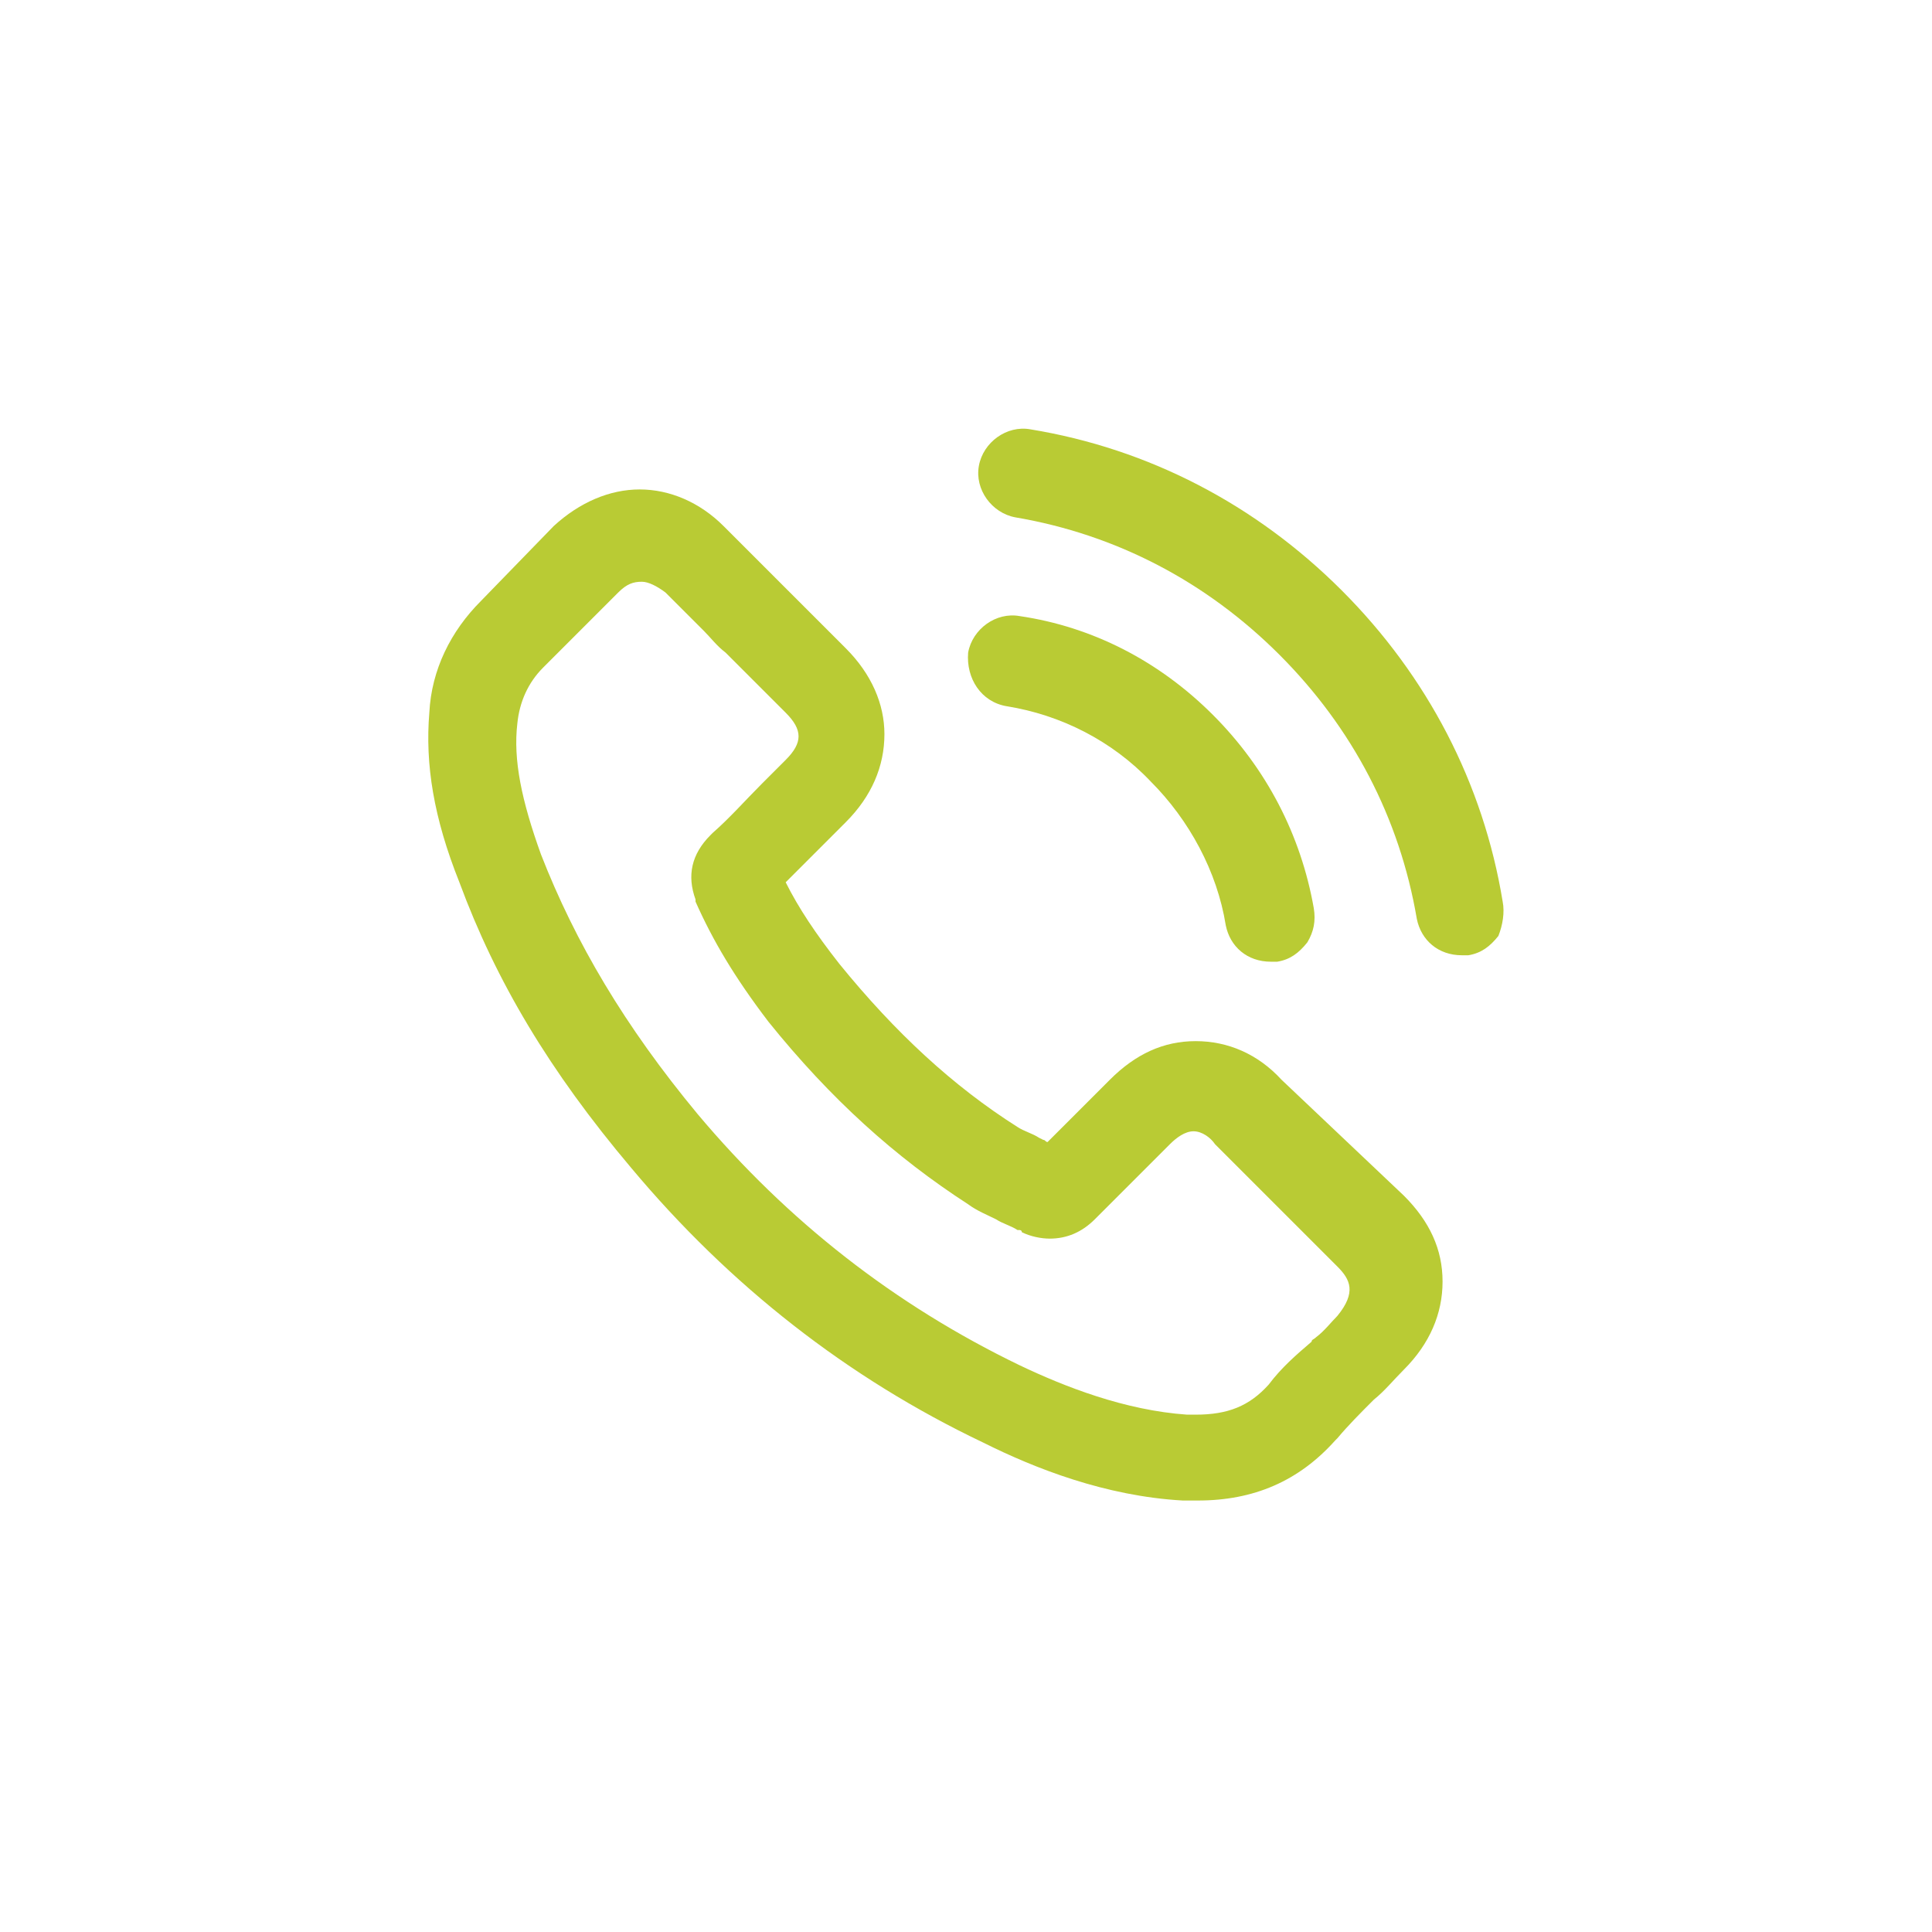 <?xml version="1.0" encoding="utf-8"?>
<!-- Generator: Adobe Illustrator 25.2.3, SVG Export Plug-In . SVG Version: 6.00 Build 0)  -->
<svg version="1.1" id="Camada_1" xmlns="http://www.w3.org/2000/svg" xmlns:xlink="http://www.w3.org/1999/xlink" x="0px" y="0px"
	 viewBox="0 0 90 90" style="enable-background:new 0 0 90 90;" xml:space="preserve">
<style type="text/css">
	.st0{fill:#B9CB34;}
</style>
<g>
	<path class="st0" d="M46.9,32.9c2.5,0.4,4.9,1.6,6.7,3.5c1.8,1.8,3.1,4.2,3.5,6.7c0.2,1,1,1.7,2.1,1.7c0.1,0,0.2,0,0.3,0l0,0
		c0.6-0.1,1-0.4,1.4-0.9c0.3-0.5,0.4-1,0.3-1.6c-0.6-3.4-2.2-6.5-4.7-9s-5.6-4.1-9-4.6l0,0c-1.1-0.2-2.2,0.6-2.4,1.7
		C45,31.6,45.7,32.7,46.9,32.9L46.9,32.9z"/>
	<path class="st0" d="M59.7,50.3c-1.1-1.2-2.5-1.8-4-1.8s-2.8,0.6-4,1.8l-2.9,2.9c-0.1,0-0.1-0.1-0.2-0.1L48.4,53
		c-0.3-0.2-0.7-0.3-1-0.5c-3-1.9-5.7-4.4-8.3-7.6c-1.1-1.4-1.9-2.6-2.5-3.8c0.7-0.7,1.4-1.4,2-2c0.1-0.1,0.3-0.3,0.4-0.4
		c0.1-0.1,0.3-0.3,0.4-0.4c1.2-1.2,1.8-2.6,1.8-4.1c0-1.4-0.6-2.8-1.8-4l-2.8-2.8c-0.2-0.2-0.3-0.3-0.5-0.5s-0.3-0.3-0.5-0.5
		l-0.2-0.2c-0.6-0.6-1.1-1.1-1.7-1.7c-1.1-1.1-2.5-1.7-3.9-1.7s-2.8,0.6-4,1.7l0,0L22.4,28c-1.4,1.4-2.3,3.2-2.4,5.2l0,0
		c-0.2,2.4,0.2,4.9,1.4,7.9c1.7,4.6,4.2,8.8,8,13.3c4.6,5.5,10.1,9.8,16.4,12.8l0,0c2.4,1.2,5.7,2.5,9.3,2.7l0,0l0,0
		c0.2,0,0.4,0,0.7,0c2.6,0,4.7-0.9,6.4-2.8l0,0c0,0,0,0,0.1-0.1c0.5-0.6,1.1-1.2,1.7-1.8c0.5-0.4,0.9-0.9,1.4-1.4
		c1.2-1.2,1.8-2.6,1.8-4.1s-0.6-2.8-1.8-4L59.7,50.3L59.7,50.3z M59.1,64.5c-0.9,1-1.9,1.4-3.4,1.4c-0.1,0-0.3,0-0.4,0
		c-2.9-0.2-5.7-1.3-7.8-2.3c-5.8-2.8-10.8-6.7-15-11.7l0,0c-3.4-4.1-5.7-8-7.3-12.1c-0.9-2.5-1.3-4.4-1.1-6.1c0.1-1,0.5-1.9,1.2-2.6
		l3.5-3.5c0.4-0.4,0.7-0.5,1.1-0.5c0.3,0,0.7,0.2,1.1,0.5l0,0c0.6,0.6,1.2,1.2,1.8,1.8l0,0c0.3,0.3,0.6,0.7,1,1l2.8,2.8
		c0.8,0.8,0.8,1.4,0,2.2c-0.3,0.3-0.6,0.6-0.9,0.9l-0.2,0.2c-0.8,0.8-1.5,1.6-2.3,2.3l0,0l-0.1,0.1c-0.9,0.9-1.1,1.9-0.7,3V42l0,0
		l0,0c0.8,1.8,1.8,3.5,3.4,5.6l0,0c2.9,3.6,5.9,6.3,9.3,8.5c0.4,0.3,0.9,0.5,1.3,0.7c0.3,0.2,0.7,0.3,1,0.5c0,0,0,0,0.1,0l0,0
		c0,0,0.1,0,0.1,0.1c0.4,0.2,0.9,0.3,1.3,0.3c0.8,0,1.5-0.3,2.1-0.9l3.5-3.5c0.3-0.3,0.7-0.6,1.1-0.6c0.4,0,0.8,0.3,1,0.6l0,0
		l5.7,5.7c0.6,0.6,0.9,1.2,0,2.3l0,0c-0.3,0.3-0.6,0.7-1,1c-0.1,0.1-0.2,0.1-0.2,0.2C60.4,63.1,59.7,63.7,59.1,64.5L59.1,64.5z"/>
	<path class="st0" d="M70,42c-0.9-5.5-3.5-10.5-7.5-14.5s-9-6.6-14.5-7.5c-1.1-0.2-2.2,0.6-2.4,1.7s0.6,2.2,1.7,2.4
		c4.7,0.8,8.9,3,12.3,6.4s5.6,7.6,6.4,12.3c0.2,1,1,1.7,2.1,1.7l0,0c0.1,0,0.2,0,0.3,0l0,0c0.6-0.1,1-0.4,1.4-0.9
		C70,43.1,70.1,42.5,70,42L70,42z"/>
</g>
</svg>
